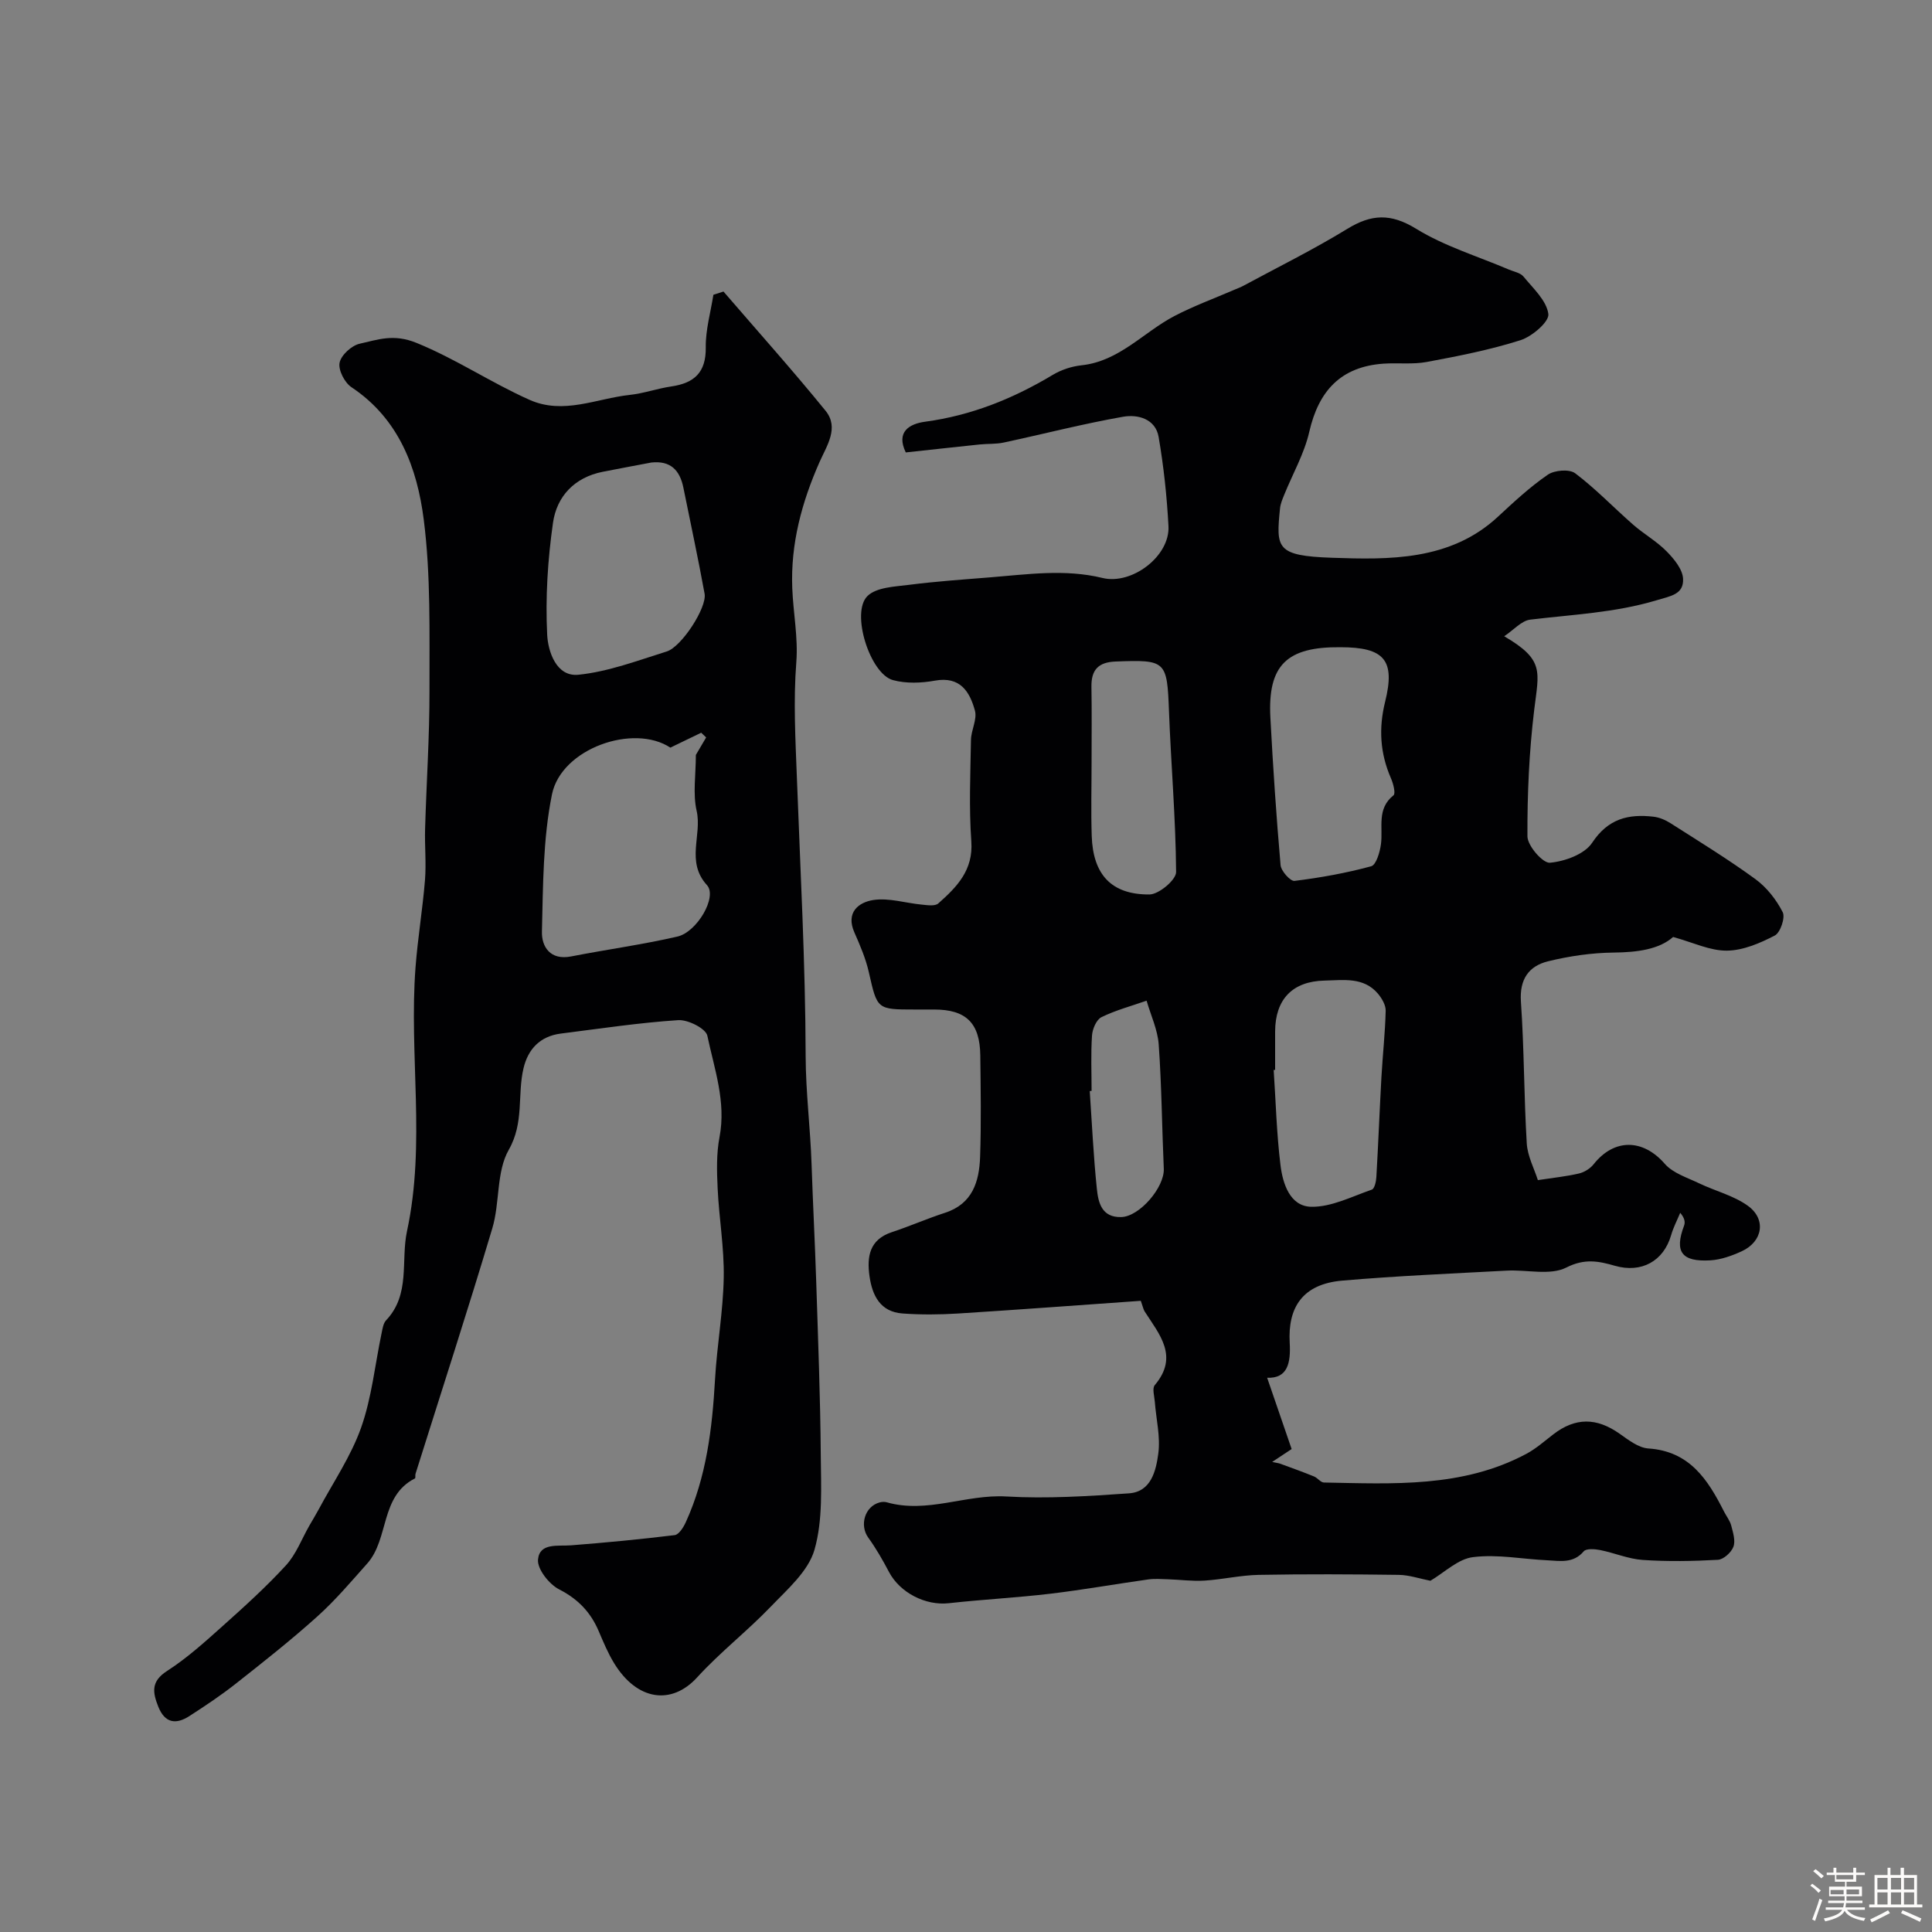 <svg enable-background="new 0 0 400 400" viewBox="0 0 400 400" xmlns="http://www.w3.org/2000/svg"><rect x="0" y="0" width="400" height="400" fill="#808080" stroke="none"/><path d="m374.8 390.4.4-.4c.7.5 1.3 1 1.8 1.4l-.5.5c-.5-.6-1.1-1.1-1.7-1.5zm1 7.3-.6-.3c.5-1.4 1.1-2.8 1.5-4.3.2.1.4.2.6.3-.5 1.3-1 2.8-1.5 4.3zm-.4-10.3.5-.4c.4.3 1 .8 1.7 1.4l-.5.5c-.5-.5-1.1-1-1.7-1.5zm2.5.3h1.7v-1h.6v1h3.5v-1h.6v1h1.8v.5h-1.8v1.4h-2v1h3.2v2h-3.2v.9h3.3v.5h-3.4c0 .3-.1.6-.1.9h4v.5h-3.7c.7.9 1.9 1.5 3.8 1.7-.1.2-.2.4-.3.6-2.1-.4-3.5-1.1-4-2.1-.4 1-1.8 1.7-4 2.2-.1-.2-.2-.4-.3-.6 2.1-.4 3.4-1 3.8-1.8h-3.4v-.5h3.6c.1-.3.1-.6.2-.9h-3.3v-.5h3.4c0-.3 0-.6 0-.9h-3.2v-2h3.3v-1h-2.1v-1.4h-1.7v-.5zm1.1 3.5v1h2.7c0-.3 0-.4 0-.4 0-.1 0-.2 0-.2 0-.1 0-.2 0-.3h-2.7zm1.2-3v.9h3.5v-.9zm4.7 3h-2.6v.6.4h2.6z" fill="#fcfbfa"/><path d="m393.6 386.7h.6v1.5h2.7v6.1h1.1v.6h-11v-.6h1.1v-6.1h2.7v-1.5h.6v1.5h2.1v-1.5zm-2.7 8.8.4.6c-1.2.6-2.5 1.3-3.8 1.9-.1-.2-.2-.4-.3-.6 1.2-.6 2.5-1.2 3.7-1.9zm-2.2-6.7v2.4h2.1v-2.4zm0 3v2.5h2.1v-2.5zm2.8-3v2.4h2.1v-2.4zm0 3v2.5h2.1v-2.5zm6 6.1c-1.4-.7-2.7-1.3-3.9-1.8l.3-.6c1.5.6 2.7 1.2 3.9 1.7zm-1.2-9.1h-2.1v2.4h2.1zm-2.1 3v2.5h2.1v-2.5z" fill="#fcfbfa"/><g fill="#010103"><path d="m296.15 327.28c-2.26-.44-4.39-1.19-6.54-1.22-9.66-.13-19.33-.18-28.99 0-3.75.07-7.49.95-11.25 1.19-2.51.16-5.04-.2-7.57-.28-1.34-.04-2.71-.15-4.04.03-6.77.95-13.5 2.15-20.28 2.96-7 .83-14.05 1.19-21.06 1.97-4.8.53-10.09-2.16-12.37-6.48-1.28-2.44-2.67-4.86-4.28-7.09-1.85-2.55-.75-6.45 2.32-7.29.47-.13 1.03-.17 1.49-.04 8.37 2.4 16.4-1.69 24.75-1.2 8.43.49 16.96-.06 25.41-.65 4.61-.32 5.6-4.72 6.07-8.21.48-3.49-.45-7.16-.72-10.76-.09-1.16-.57-2.76-.01-3.43 5.05-5.96.95-10.51-2.1-15.27-.24-.38-.32-.87-.79-2.19-12.52.88-25.18 1.83-37.86 2.63-3.82.24-7.68.27-11.49-.01-4.59-.34-6.25-3.71-6.82-7.73-.57-4.05-.01-7.58 4.64-9.11 3.7-1.22 7.28-2.8 10.98-4 5.72-1.85 7.1-6.47 7.28-11.58.24-6.99.12-14 .04-20.99-.08-6.73-2.94-9.52-9.56-9.52-1.33 0-2.67 0-4 0-7.88 0-7.77-.03-9.52-7.74-.64-2.82-1.81-5.55-2.99-8.22-1.83-4.15.88-6.24 3.91-6.71 3.21-.5 6.67.63 10.03.95 1.15.11 2.74.37 3.43-.24 3.83-3.4 7.28-6.87 6.84-12.88-.5-6.96-.19-13.99-.07-20.99.04-2.04 1.31-4.25.82-6.05-1.07-3.92-3.05-7.16-8.29-6.21-2.81.51-5.96.63-8.68-.11-4.75-1.28-8.78-13.96-5.29-17.4 1.86-1.83 5.65-1.95 8.64-2.33 5.54-.71 11.12-1.09 16.7-1.54 7.77-.62 15.55-1.78 23.32.12 6.08 1.49 14-4.5 13.67-10.73-.33-6.18-.99-12.37-2.04-18.47-.65-3.76-4.33-4.71-7.34-4.18-8.31 1.46-16.5 3.58-24.76 5.35-1.6.34-3.3.22-4.94.39-5.1.53-10.2 1.1-15.31 1.65-2.05-4.24.7-5.92 4.02-6.36 9.55-1.29 18.2-4.77 26.4-9.69 1.76-1.06 3.92-1.77 5.97-1.99 7.82-.84 12.8-6.83 19.21-10.19 4-2.09 8.27-3.65 12.43-5.45.59-.26 1.21-.47 1.77-.77 7.22-3.9 14.61-7.55 21.6-11.83 5-3.06 8.99-3.27 14.26-.03 5.89 3.63 12.75 5.69 19.18 8.44 1.05.45 2.41.67 3.06 1.47 2 2.44 4.78 4.97 5.14 7.74.21 1.59-3.37 4.66-5.76 5.42-6.31 2.01-12.88 3.29-19.41 4.51-2.9.54-5.97.15-8.95.35-8.85.62-13.44 5.62-15.38 14.12-1.03 4.51-3.44 8.7-5.19 13.04-.36.89-.76 1.82-.86 2.76-.83 8.28-.87 9.87 10.79 10.27 11.72.4 24.44.67 34.3-8.48 3.31-3.07 6.65-6.18 10.35-8.72 1.38-.95 4.47-1.2 5.67-.29 4.25 3.21 7.98 7.12 12.01 10.65 2.21 1.93 4.84 3.41 6.89 5.49 1.54 1.56 3.32 3.7 3.43 5.67.17 3.28-2.54 3.59-5.55 4.5-8.59 2.57-17.36 2.93-26.1 3.99-1.8.22-3.4 2.12-5.38 3.44 8.39 4.91 7.18 7.23 6.21 15.25-1.05 8.67-1.44 17.45-1.4 26.18.01 1.95 3.2 5.6 4.66 5.46 3.09-.28 7.17-1.76 8.74-4.14 3.31-5 7.51-5.99 12.71-5.39 1.21.14 2.47.68 3.52 1.35 5.91 3.77 11.9 7.44 17.55 11.56 2.35 1.71 4.35 4.26 5.67 6.86.57 1.11-.49 4.24-1.64 4.83-3.06 1.59-6.57 3.1-9.92 3.13-3.48.04-6.99-1.69-11.13-2.83-2.88 2.56-7.39 3.18-12.32 3.23-4.53.05-9.14.72-13.55 1.8-4 .98-5.96 3.7-5.64 8.37.68 9.76.62 19.57 1.21 29.34.16 2.64 1.54 5.21 2.3 7.6 3.2-.49 5.89-.76 8.5-1.37 1.12-.26 2.33-1.02 3.05-1.92 4.28-5.4 10.23-5.25 14.72-.09 1.7 1.95 4.66 2.86 7.13 4.05 3.34 1.6 7.13 2.52 10.07 4.64 3.88 2.8 3.08 7.42-1.26 9.42-2.03.93-4.3 1.75-6.5 1.88-5.99.35-7.47-1.8-5.44-7.19.26-.7.14-1.55-.8-2.65-.63 1.53-1.42 3.01-1.87 4.59-1.57 5.46-6.19 7.94-11.64 6.38-3.32-.96-6.26-1.58-10.07.36-3.36 1.7-8.18.41-12.34.64-11.37.61-22.75 1.09-34.08 2.07-8.23.72-11.27 5.6-10.85 12.88.24 4.14-.42 7.41-4.67 7.23 1.66 4.83 3.38 9.84 5.07 14.76-1.6 1.06-2.64 1.75-4.03 2.67.86.19 1.29.23 1.68.37 2.34.86 4.69 1.7 7 2.64.73.3 1.35 1.24 2.04 1.25 14.28.26 28.67 1.12 41.89-5.93 2-1.07 3.75-2.62 5.56-4.02 4.59-3.55 8.99-3.53 13.78-.14 1.81 1.28 3.89 2.9 5.93 3.04 8.56.56 12.33 6.46 15.67 13.06.5.98 1.23 1.89 1.5 2.93.37 1.43.91 3.13.44 4.37-.44 1.17-2.04 2.62-3.2 2.69-5.18.29-10.39.38-15.56.03-2.98-.2-5.87-1.46-8.84-2.05-1.11-.22-2.86-.35-3.39.27-2.16 2.55-4.9 1.98-7.55 1.85-5.11-.24-10.31-1.28-15.3-.66-3.12.33-5.94 3.16-8.89 4.9zm-18.66-193.28c-11.06-.1-15.05 3.69-14.47 14.58.54 10.19 1.22 20.38 2.11 30.55.11 1.21 2.03 3.35 2.88 3.25 5.35-.66 10.69-1.62 15.88-3.03 1.03-.28 1.8-2.92 2.02-4.56.47-3.48-.94-7.31 2.6-10.13.48-.38-.05-2.44-.53-3.53-2.25-5.16-2.57-10.32-1.21-15.82 2.16-8.67-.16-11.31-9.28-11.31zm-13.49 87.51c-.1.01-.2.02-.3.02.44 6.57.61 13.17 1.41 19.69.47 3.86 1.97 8.54 6.36 8.63 4.17.08 8.41-2.12 12.55-3.55.56-.19.89-1.68.94-2.59.4-6.9.67-13.82 1.05-20.72.26-4.58.77-9.15.88-13.72.03-1.18-.79-2.57-1.6-3.54-2.98-3.51-7.16-2.79-11.06-2.71-6.63.14-10.2 3.87-10.23 10.52-.01 2.66 0 5.31 0 7.97zm-38-63.88c0 5.15-.14 10.31.03 15.46.27 8 4.08 12.15 11.95 12.1 1.94-.01 5.54-3.03 5.52-4.65-.08-11.08-1.05-22.14-1.47-33.22-.4-10.52-.58-10.76-11.04-10.36-3.59.13-5.07 1.72-5.02 5.21.09 5.15.03 10.3.03 15.46zm0 68.23c-.13.01-.26.02-.38.03.46 6.74.77 13.5 1.47 20.22.29 2.85.99 5.99 5.06 5.87 3.78-.1 8.97-6.16 8.8-10.01-.38-8.57-.44-17.16-1.05-25.71-.22-3.07-1.64-6.05-2.51-9.08-3.13 1.1-6.38 1.96-9.34 3.41-1.05.52-1.87 2.44-1.96 3.79-.26 3.82-.09 7.65-.09 11.48z"/><path d="m149.79 60.36c7.07 8.21 14.3 16.28 21.13 24.68 2.86 3.52.26 7.23-1.23 10.59-3.69 8.34-6.02 16.95-5.66 26.14.2 5.11 1.23 10.25.84 15.29-.63 8.05-.18 16.04.12 24.05.71 19.15 1.76 38.3 1.81 57.45.02 7.58.98 15.02 1.23 22.54.27 8.1.7 16.19.96 24.29.38 11.93.85 23.85.94 35.78.05 6.6.47 13.51-1.3 19.69-1.28 4.46-5.63 8.21-9.09 11.82-4.86 5.06-10.47 9.41-15.19 14.59-5.29 5.81-12.44 4.87-17.21-2.93-1.27-2.08-2.22-4.37-3.18-6.62-1.67-3.92-4.27-6.65-8.2-8.66-2.07-1.06-4.55-4.2-4.37-6.17.32-3.53 4.11-2.73 6.88-2.95 7.15-.56 14.3-1.24 21.42-2.11.87-.11 1.81-1.61 2.29-2.66 4.28-9.39 5.48-19.4 6.06-29.59.4-7.04 1.68-14.05 1.8-21.09.11-6.14-.97-12.28-1.26-18.44-.17-3.54-.27-7.19.39-10.63 1.4-7.31-1.08-14.11-2.52-20.98-.31-1.49-4.01-3.36-6.02-3.23-8.13.53-16.22 1.76-24.32 2.78-4.25.54-6.77 3.17-7.72 7.17-1.31 5.53.17 11.24-3.06 16.9-2.6 4.56-1.81 10.93-3.4 16.24-5.08 17.01-10.58 33.9-15.9 50.83-.1.31.04.88-.12.96-7.26 3.67-5.31 12.49-9.88 17.62-3.34 3.75-6.61 7.62-10.34 10.97-5.41 4.87-11.14 9.39-16.86 13.9-3.07 2.42-6.34 4.6-9.63 6.72-2.78 1.79-5.06 1.47-6.43-1.95-1.17-2.95-1.56-5.22 1.81-7.39 4.09-2.63 7.77-5.95 11.41-9.21 4.55-4.07 9.1-8.18 13.22-12.67 2.1-2.29 3.25-5.44 4.83-8.2.65-1.13 1.33-2.24 1.95-3.39 3-5.61 6.68-10.99 8.78-16.93 2.2-6.22 2.86-12.99 4.23-19.51.2-.94.34-2.07.95-2.71 5.08-5.38 2.99-12.29 4.32-18.47 3.91-18.18.38-36.44 1.76-54.59.46-6.05 1.47-12.05 1.96-18.09.28-3.5-.08-7.05.02-10.57.28-9.6.93-19.2.91-28.8-.03-11.77.29-23.65-1.19-35.26-1.36-10.65-5.12-20.84-14.96-27.39-1.42-.94-2.77-3.57-2.46-5.08.32-1.58 2.49-3.56 4.17-3.93 3.77-.83 6.98-2.11 11.75-.17 8.2 3.34 15.43 8.24 23.4 11.79 7.04 3.14 13.86-.28 20.76-1.02 2.9-.31 5.71-1.33 8.6-1.75 4.75-.7 7.2-2.89 7.13-8.08-.05-3.63 1.01-7.27 1.58-10.9.7-.22 1.39-.44 2.09-.67zm-11 94.43c-7.61-5.03-22.57.15-24.51 9.68-1.88 9.24-1.84 18.92-2.08 28.42-.08 3.11 1.72 5.98 6.04 5.13 7.32-1.43 14.74-2.44 22-4.11 4.09-.94 8.32-8.25 6.14-10.64-4.45-4.89-.99-10.34-2.15-15.4-.81-3.55-.16-7.44-.16-11.57.44-.75 1.29-2.19 2.13-3.62-.34-.33-.68-.66-1.02-.98-2.1 1.02-4.21 2.04-6.39 3.09zm-3.94-59.03c-3.36.64-6.72 1.26-10.07 1.92-5.84 1.16-9.51 5.08-10.29 10.56-1.09 7.66-1.59 15.5-1.2 23.21.17 3.33 1.84 8.72 6.46 8.25 6.2-.63 12.26-2.94 18.29-4.82 3.08-.96 8.35-9.1 7.84-11.95-1.34-7.36-2.92-14.67-4.4-22-.74-3.59-2.66-5.6-6.63-5.17z"/></g></svg>